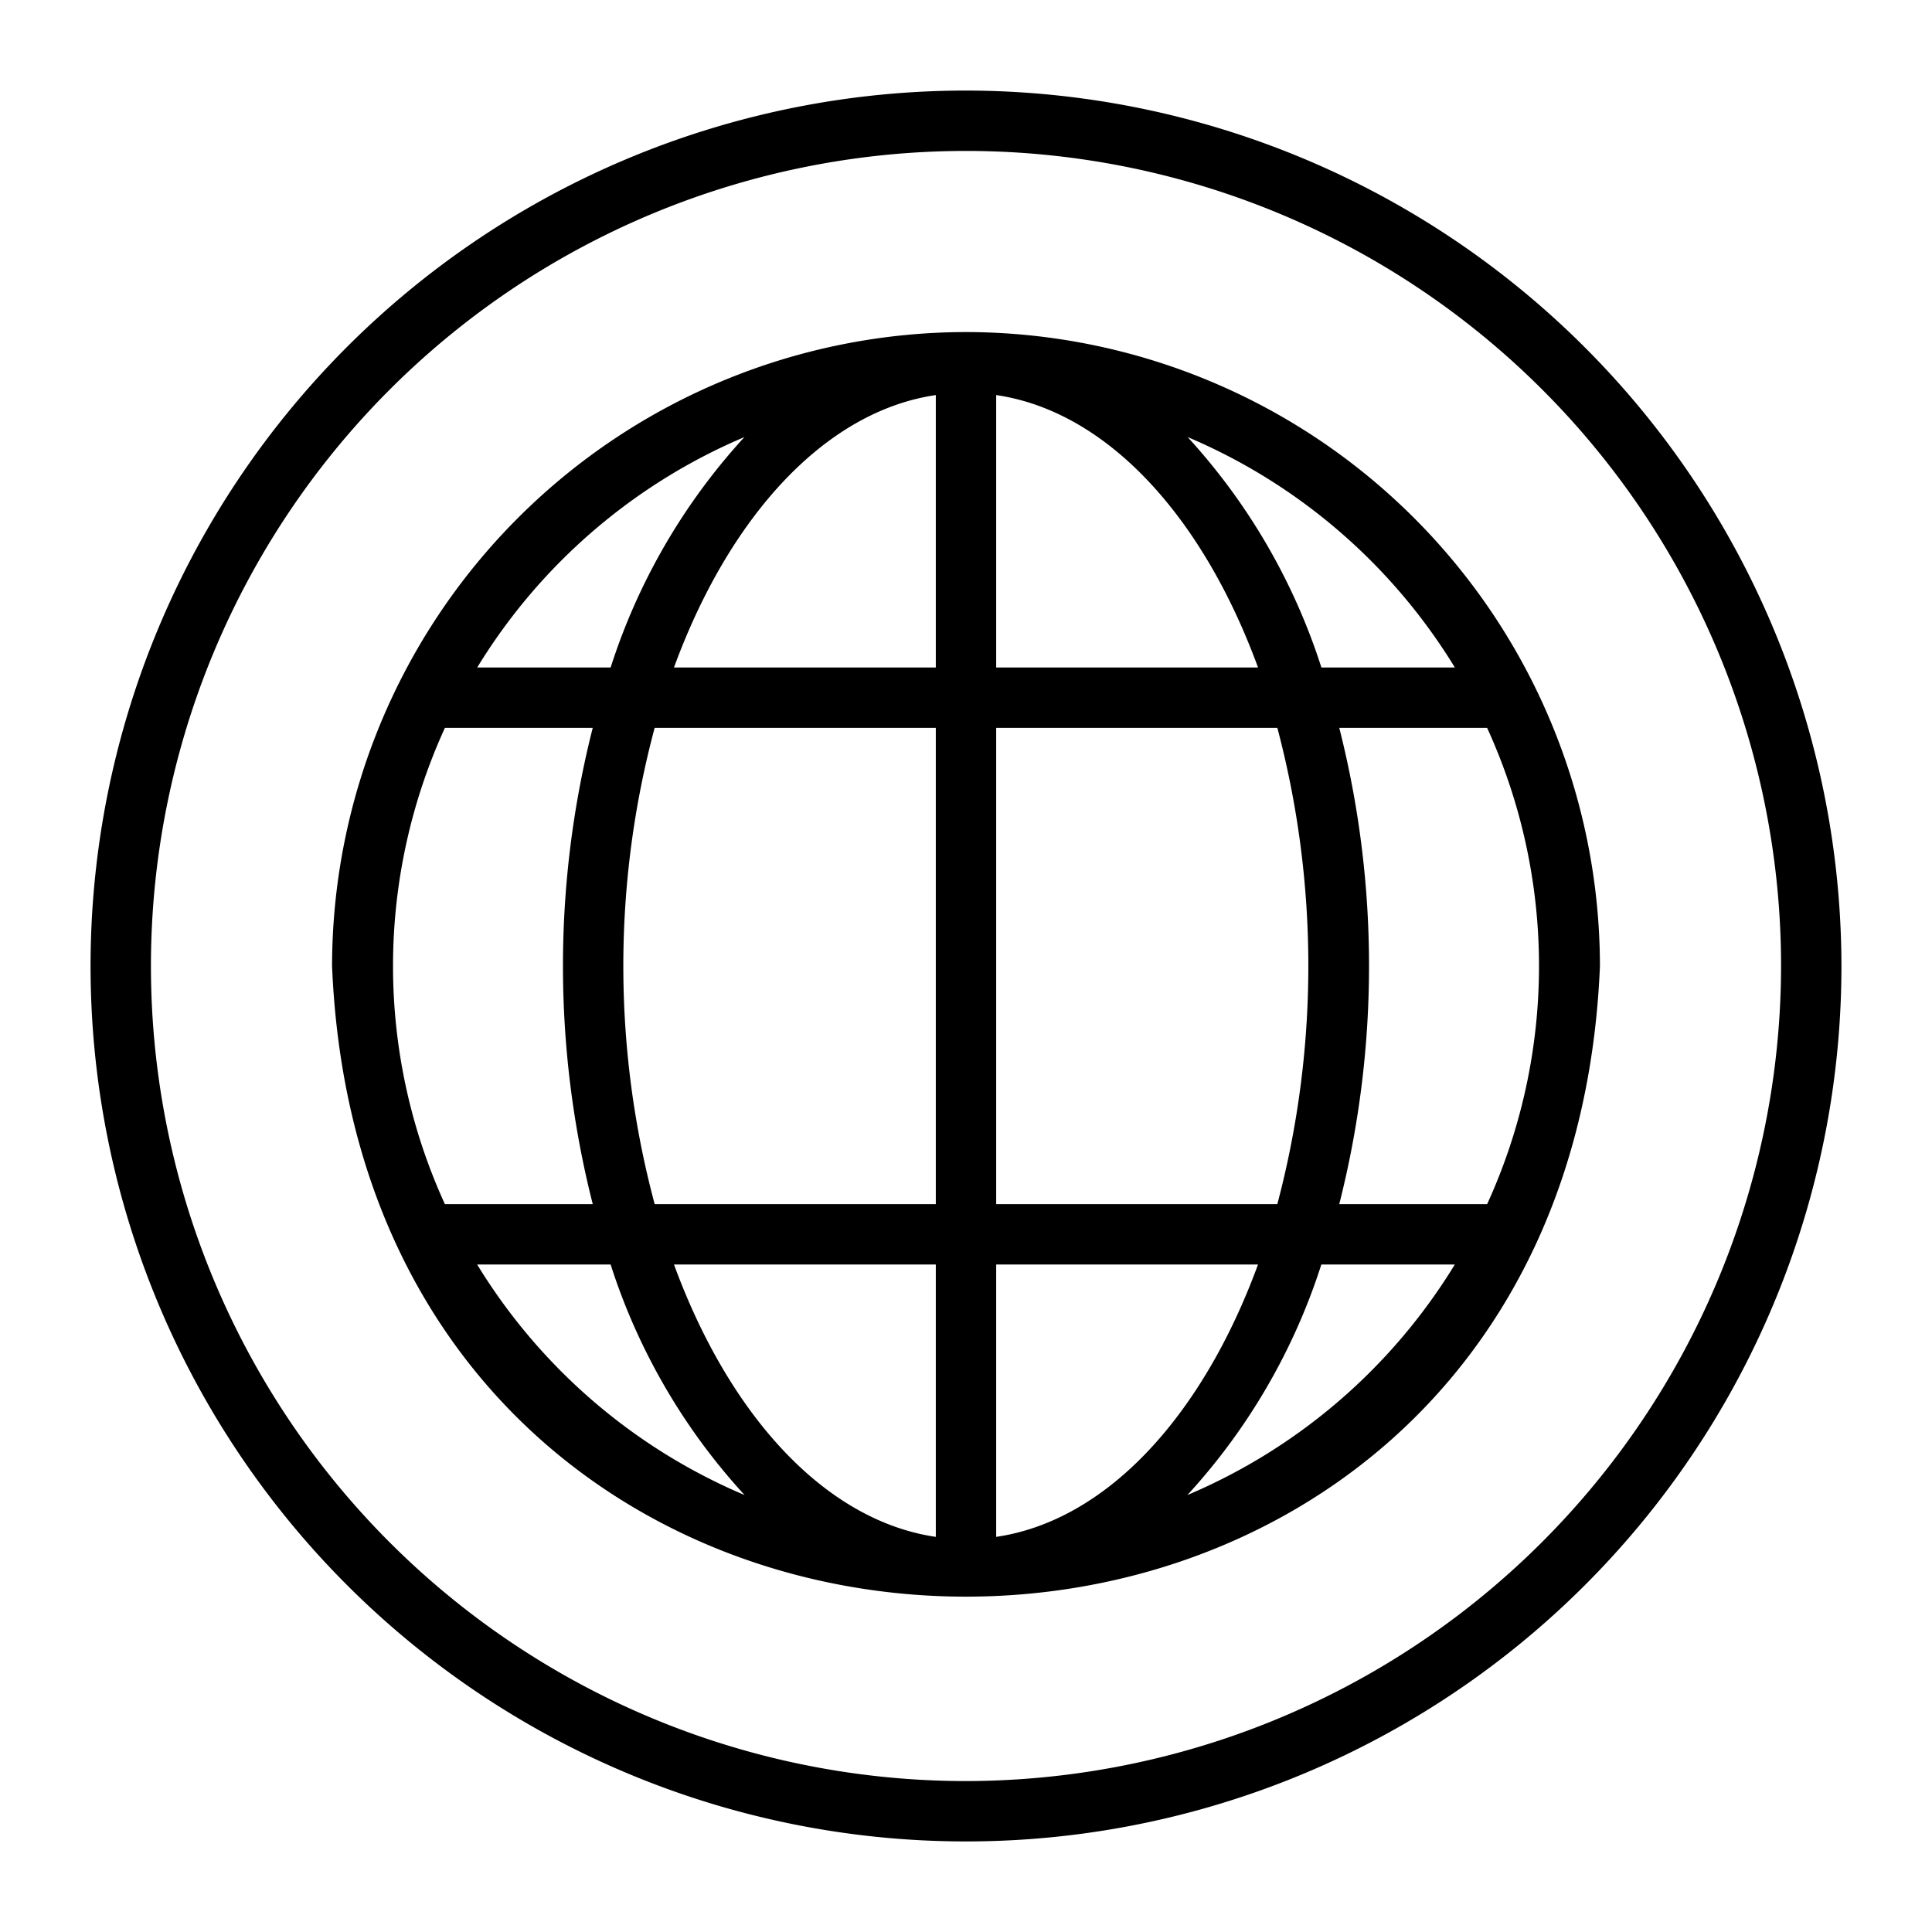 <svg id="line_bulat" height="512" viewBox="0 0 64 64" width="512" xmlns="http://www.w3.org/2000/svg" data-name="line bulat"><path d="m32 11a21.024 21.024 0 0 0 -21 21c1.153 27.859 40.851 27.851 42-0a21.024 21.024 0 0 0 -21-21zm-7.34 3.478a20.571 20.571 0 0 0 -4.432 7.634h-4.42a19.099 19.099 0 0 1 8.853-7.634zm-9.923 9.634h4.898a32.038 32.038 0 0 0 .001 15.777h-4.898a18.963 18.963 0 0 1 0-15.777zm1.07 17.777h4.421a20.56 20.56 0 0 0 4.437 7.636 19.098 19.098 0 0 1 -8.858-7.636zm15.193 9.022c-3.673-.54-6.84-4.021-8.673-9.022h8.673zm0-11.022h-9.313a30.496 30.496 0 0 1 -.001-15.777h9.314zm0-17.777h-8.674c1.833-5.003 5.001-8.485 8.674-9.025zm17.193 0h-4.42a20.571 20.571 0 0 0 -4.432-7.634 19.099 19.099 0 0 1 8.853 7.634zm-15.193-9.025c3.674.54 6.842 4.022 8.674 9.025h-8.674zm0 11.025h9.314a30.811 30.811 0 0 1 -.001 15.777h-9.313zm0 26.799v-9.022h8.673c-1.833 5.001-5 8.482-8.673 9.022zm6.334-1.386a20.56 20.56 0 0 0 4.437-7.636h4.421a19.098 19.098 0 0 1 -8.858 7.636zm5.03-9.636a32.038 32.038 0 0 0 .001-15.777h4.898a18.963 18.963 0 0 1 0 15.777z"/><path d="m32 3a29 29 0 1 0 29 29 29.033 29.033 0 0 0 -29-29zm0 56a27 27 0 1 1 27-27 27.031 27.031 0 0 1 -27 27z"/></svg>